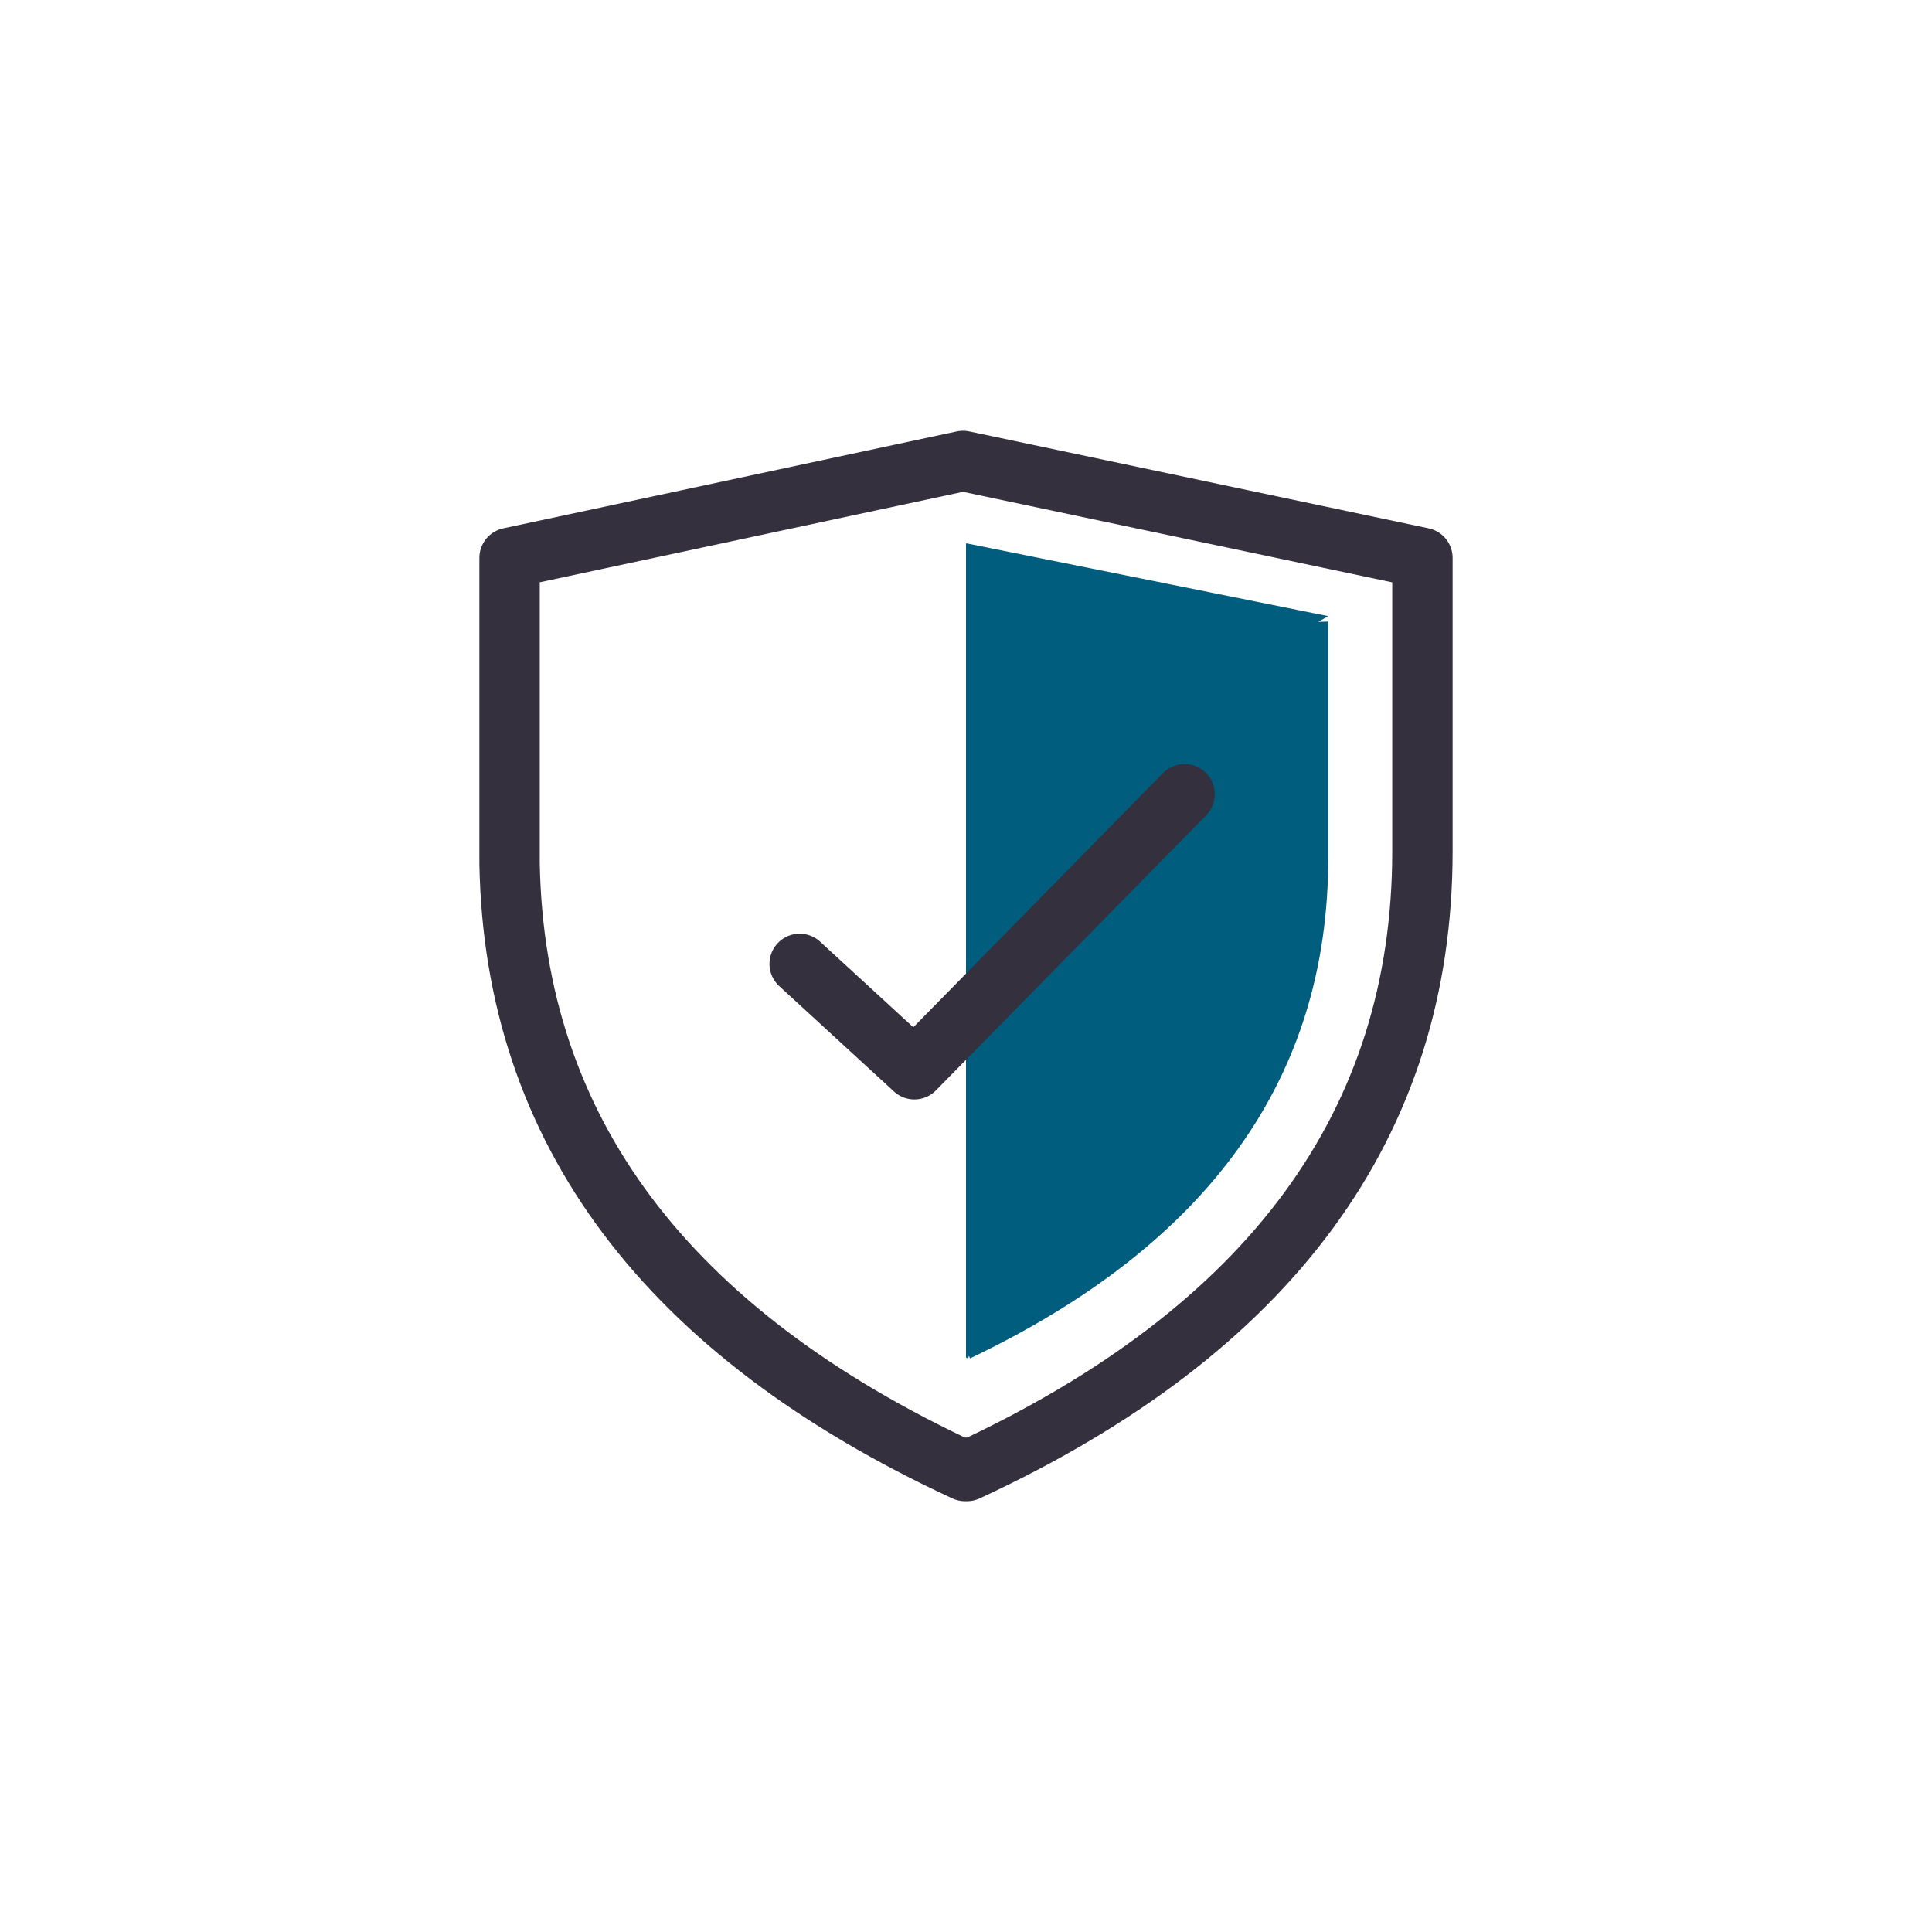 <?xml version="1.0" encoding="utf-8"?>
<!-- Generator: Adobe Illustrator 26.2.1, SVG Export Plug-In . SVG Version: 6.00 Build 0)  -->
<svg version="1.1" xmlns="http://www.w3.org/2000/svg" xmlns:xlink="http://www.w3.org/1999/xlink" x="0px" y="0px"
	 viewBox="0 0 64 64" style="enable-background:new 0 0 64 64;" xml:space="preserve">
<style type="text/css">
	.st0{fill:none;stroke:#34303D;stroke-width:2;stroke-linecap:round;stroke-linejoin:round;}
	.st1{fill:#005D7E;}
	.st2{display:none;}
</style>
<g id="SLATE">
	<g>
		<g>
			<g>
				<path class="st0" d="M31.9,15.27l15.22,3.21v9.72c0,9.02-5.03,15.87-15.09,20.53L32,48.62l-0.03,0.11
					c-9.9-4.59-14.93-11.3-15.09-20.12l0-0.41v-9.72L31.9,15.27z"/>
				<path class="st1" d="M32.02,18L44,20.41l-0.33,0.19L44,20.59v7.84c0,7.28-3.96,12.8-11.87,16.57l-0.03-0.09L32.07,45L32,44.97
					V18.01L32.02,18L32.02,18z"/>
				<path class="st0" d="M26.49,31.93l3.8,3.49l8.95-9.11"/>
			</g>
		</g>
	</g>
</g>
<g id="Réteg_3" class="st2">
</g>
</svg>
